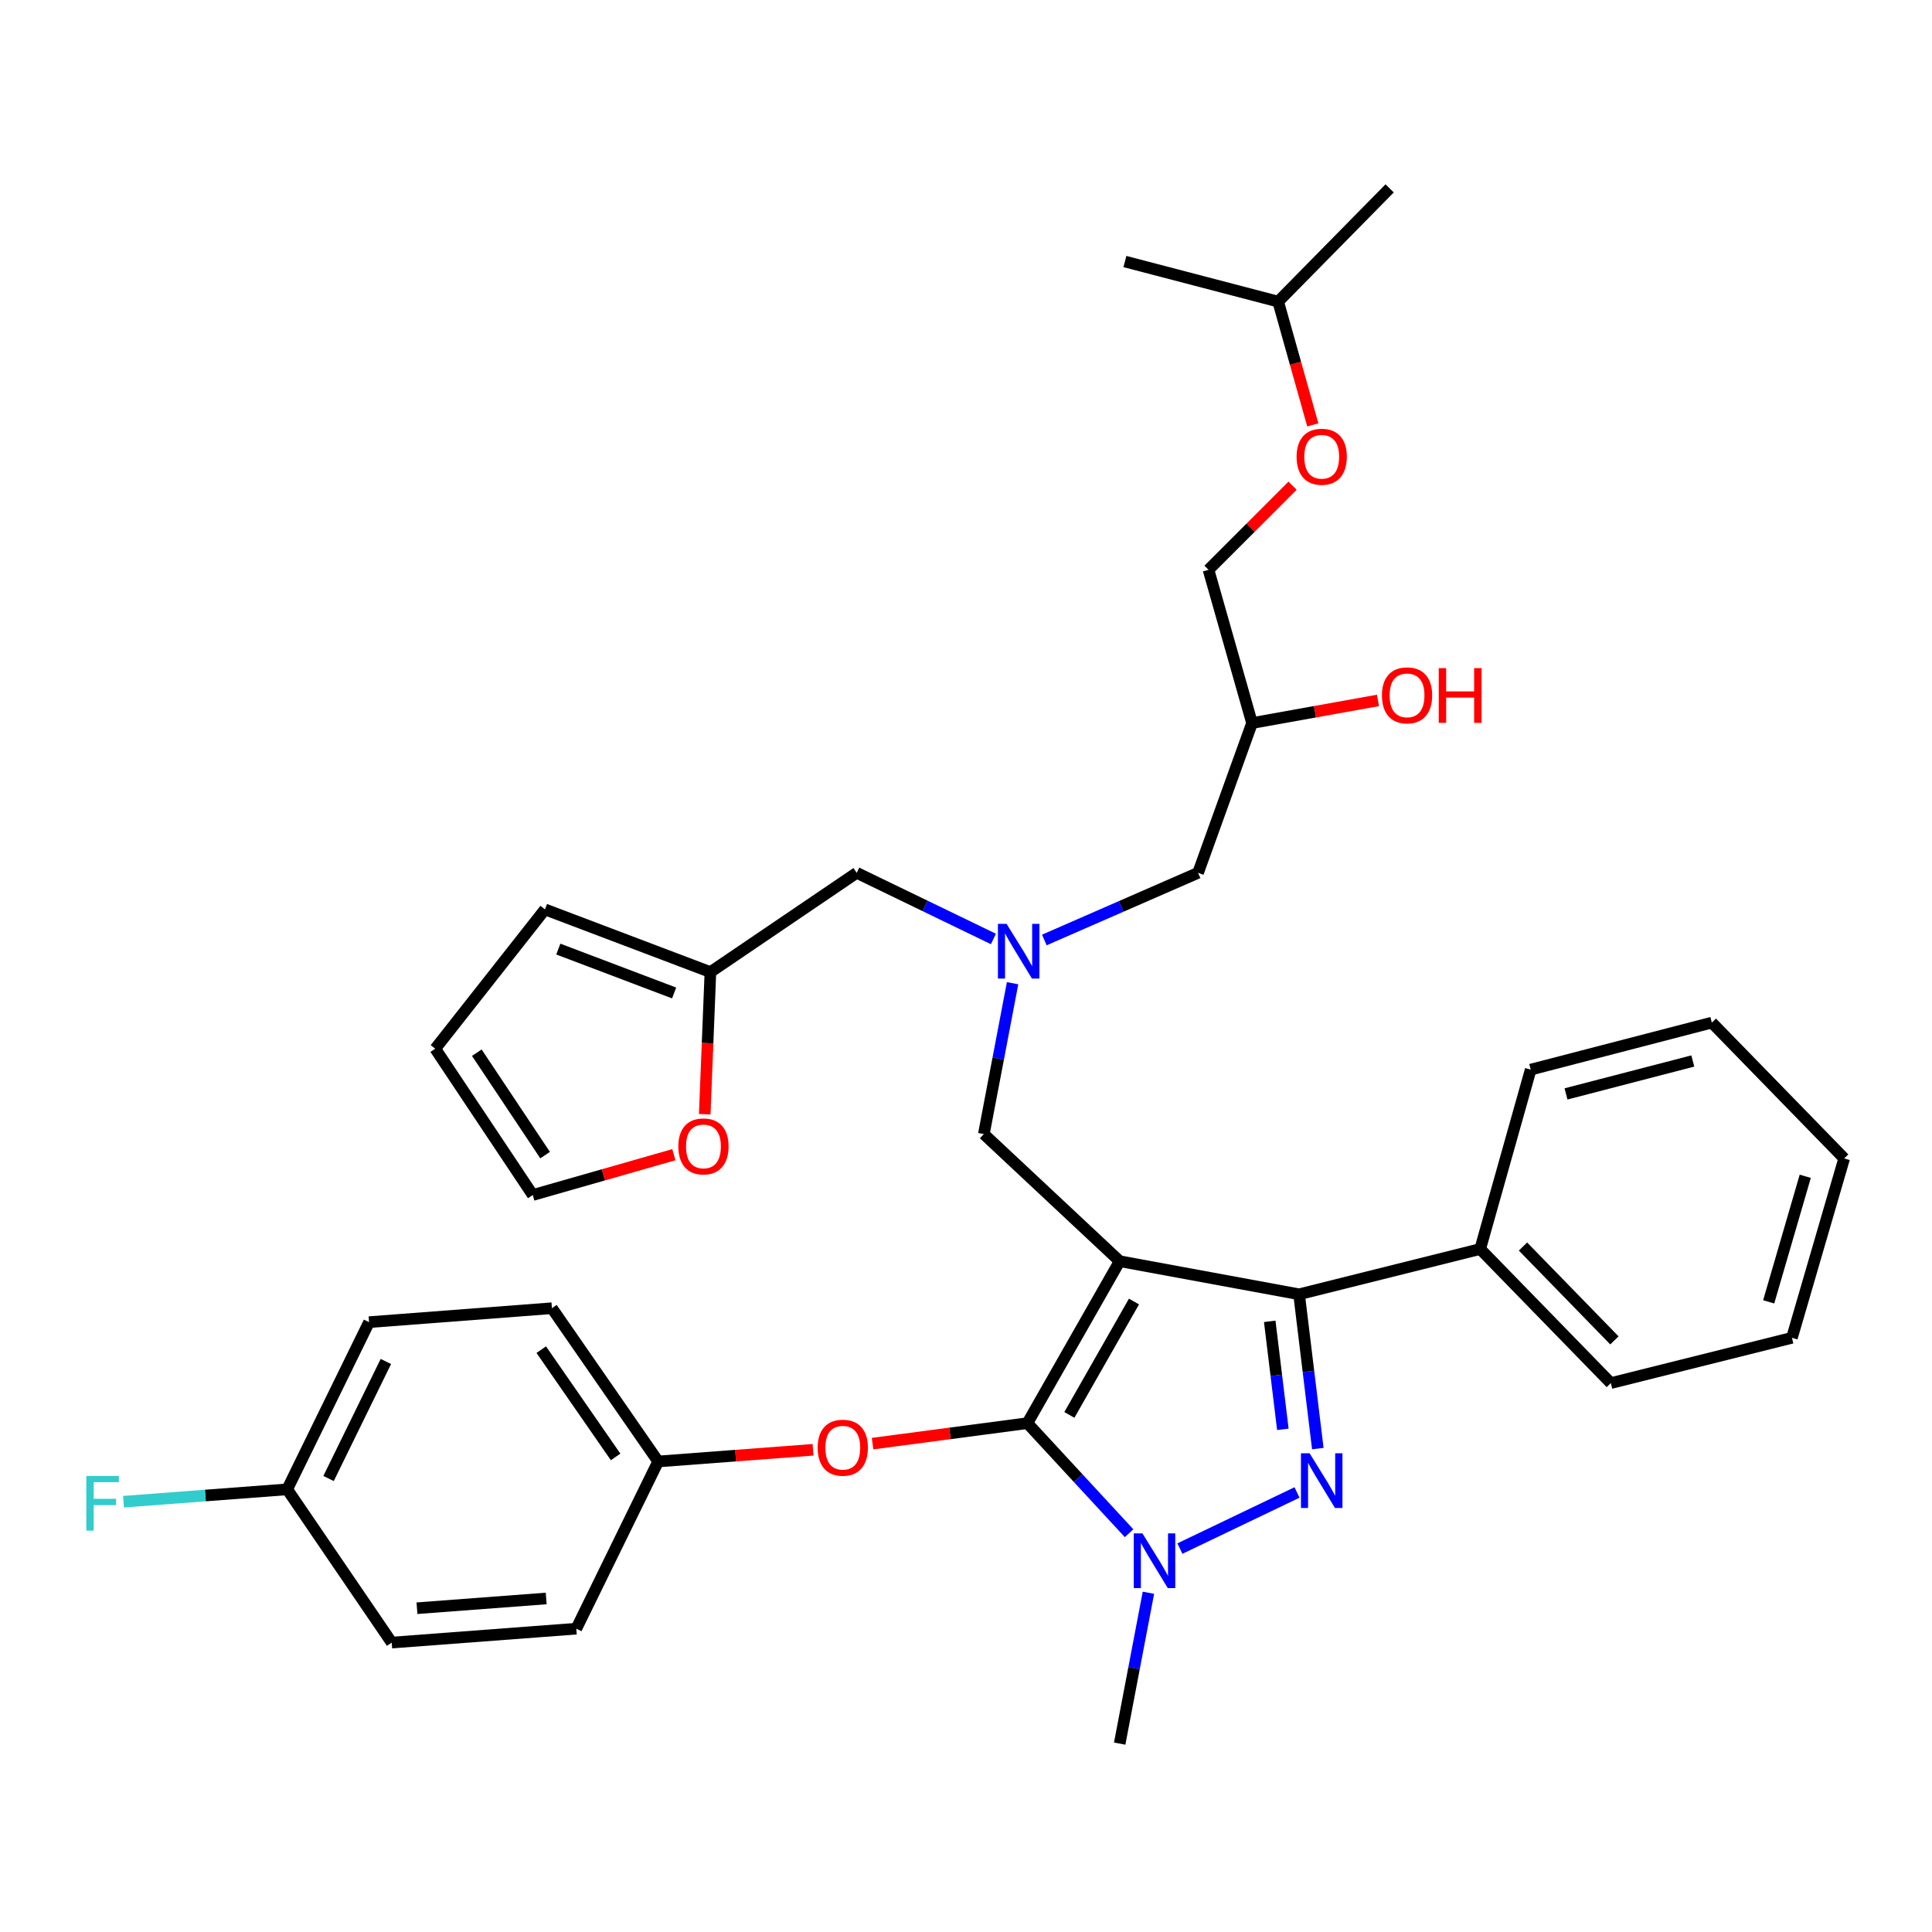<?xml version='1.0' encoding='iso-8859-1'?>
<svg version='1.1' baseProfile='full'
              xmlns='http://www.w3.org/2000/svg'
                      xmlns:rdkit='http://www.rdkit.org/xml'
                      xmlns:xlink='http://www.w3.org/1999/xlink'
                  xml:space='preserve'
width='1000px' height='1000px' viewBox='0 0 1000 1000'>
<!-- END OF HEADER -->
<rect style='opacity:1.0;fill:#FFFFFF;stroke:none' width='1000' height='1000' x='0' y='0'> </rect>
<path class='bond-0' d='M 514.196,486.013 L 478.814,468.894' style='fill:none;fill-rule:evenodd;stroke:#0000FF;stroke-width:6px;stroke-linecap:butt;stroke-linejoin:miter;stroke-opacity:1' />
<path class='bond-0' d='M 478.814,468.894 L 443.431,451.774' style='fill:none;fill-rule:evenodd;stroke:#000000;stroke-width:6px;stroke-linecap:butt;stroke-linejoin:miter;stroke-opacity:1' />
<path class='bond-1' d='M 540.538,486.538 L 580.325,469.156' style='fill:none;fill-rule:evenodd;stroke:#0000FF;stroke-width:6px;stroke-linecap:butt;stroke-linejoin:miter;stroke-opacity:1' />
<path class='bond-1' d='M 580.325,469.156 L 620.113,451.774' style='fill:none;fill-rule:evenodd;stroke:#000000;stroke-width:6px;stroke-linecap:butt;stroke-linejoin:miter;stroke-opacity:1' />
<path class='bond-2' d='M 524.109,508.905 L 516.673,547.948' style='fill:none;fill-rule:evenodd;stroke:#0000FF;stroke-width:6px;stroke-linecap:butt;stroke-linejoin:miter;stroke-opacity:1' />
<path class='bond-2' d='M 516.673,547.948 L 509.237,586.991' style='fill:none;fill-rule:evenodd;stroke:#000000;stroke-width:6px;stroke-linecap:butt;stroke-linejoin:miter;stroke-opacity:1' />
<path class='bond-3' d='M 620.113,451.774 L 648.057,374.254' style='fill:none;fill-rule:evenodd;stroke:#000000;stroke-width:6px;stroke-linecap:butt;stroke-linejoin:miter;stroke-opacity:1' />
<path class='bond-4' d='M 648.057,374.254 L 680.654,368.393' style='fill:none;fill-rule:evenodd;stroke:#000000;stroke-width:6px;stroke-linecap:butt;stroke-linejoin:miter;stroke-opacity:1' />
<path class='bond-4' d='M 680.654,368.393 L 713.25,362.533' style='fill:none;fill-rule:evenodd;stroke:#FF0000;stroke-width:6px;stroke-linecap:butt;stroke-linejoin:miter;stroke-opacity:1' />
<path class='bond-5' d='M 648.057,374.254 L 625.523,294.927' style='fill:none;fill-rule:evenodd;stroke:#000000;stroke-width:6px;stroke-linecap:butt;stroke-linejoin:miter;stroke-opacity:1' />
<path class='bond-6' d='M 679.505,219.924 L 670.541,188.015' style='fill:none;fill-rule:evenodd;stroke:#FF0000;stroke-width:6px;stroke-linecap:butt;stroke-linejoin:miter;stroke-opacity:1' />
<path class='bond-6' d='M 670.541,188.015 L 661.578,156.106' style='fill:none;fill-rule:evenodd;stroke:#000000;stroke-width:6px;stroke-linecap:butt;stroke-linejoin:miter;stroke-opacity:1' />
<path class='bond-7' d='M 669.041,251.401 L 647.282,273.164' style='fill:none;fill-rule:evenodd;stroke:#FF0000;stroke-width:6px;stroke-linecap:butt;stroke-linejoin:miter;stroke-opacity:1' />
<path class='bond-7' d='M 647.282,273.164 L 625.523,294.927' style='fill:none;fill-rule:evenodd;stroke:#000000;stroke-width:6px;stroke-linecap:butt;stroke-linejoin:miter;stroke-opacity:1' />
<path class='bond-8' d='M 661.578,156.106 L 719.274,97.507' style='fill:none;fill-rule:evenodd;stroke:#000000;stroke-width:6px;stroke-linecap:butt;stroke-linejoin:miter;stroke-opacity:1' />
<path class='bond-9' d='M 661.578,156.106 L 582.251,135.369' style='fill:none;fill-rule:evenodd;stroke:#000000;stroke-width:6px;stroke-linecap:butt;stroke-linejoin:miter;stroke-opacity:1' />
<path class='bond-10' d='M 509.237,586.991 L 579.55,652.797' style='fill:none;fill-rule:evenodd;stroke:#000000;stroke-width:6px;stroke-linecap:butt;stroke-linejoin:miter;stroke-opacity:1' />
<path class='bond-11' d='M 584.414,793.594 L 558.093,765.113' style='fill:none;fill-rule:evenodd;stroke:#0000FF;stroke-width:6px;stroke-linecap:butt;stroke-linejoin:miter;stroke-opacity:1' />
<path class='bond-11' d='M 558.093,765.113 L 531.772,736.631' style='fill:none;fill-rule:evenodd;stroke:#000000;stroke-width:6px;stroke-linecap:butt;stroke-linejoin:miter;stroke-opacity:1' />
<path class='bond-12' d='M 610.717,801.543 L 671.338,772.494' style='fill:none;fill-rule:evenodd;stroke:#0000FF;stroke-width:6px;stroke-linecap:butt;stroke-linejoin:miter;stroke-opacity:1' />
<path class='bond-13' d='M 594.422,824.407 L 586.986,863.45' style='fill:none;fill-rule:evenodd;stroke:#0000FF;stroke-width:6px;stroke-linecap:butt;stroke-linejoin:miter;stroke-opacity:1' />
<path class='bond-13' d='M 586.986,863.45 L 579.55,902.493' style='fill:none;fill-rule:evenodd;stroke:#000000;stroke-width:6px;stroke-linecap:butt;stroke-linejoin:miter;stroke-opacity:1' />
<path class='bond-14' d='M 531.772,736.631 L 491.702,741.922' style='fill:none;fill-rule:evenodd;stroke:#000000;stroke-width:6px;stroke-linecap:butt;stroke-linejoin:miter;stroke-opacity:1' />
<path class='bond-14' d='M 491.702,741.922 L 451.633,747.214' style='fill:none;fill-rule:evenodd;stroke:#FF0000;stroke-width:6px;stroke-linecap:butt;stroke-linejoin:miter;stroke-opacity:1' />
<path class='bond-15' d='M 531.772,736.631 L 579.55,652.797' style='fill:none;fill-rule:evenodd;stroke:#000000;stroke-width:6px;stroke-linecap:butt;stroke-linejoin:miter;stroke-opacity:1' />
<path class='bond-15' d='M 553.501,732.355 L 586.946,673.672' style='fill:none;fill-rule:evenodd;stroke:#000000;stroke-width:6px;stroke-linecap:butt;stroke-linejoin:miter;stroke-opacity:1' />
<path class='bond-16' d='M 579.55,652.797 L 672.398,669.921' style='fill:none;fill-rule:evenodd;stroke:#000000;stroke-width:6px;stroke-linecap:butt;stroke-linejoin:miter;stroke-opacity:1' />
<path class='bond-17' d='M 672.398,669.921 L 766.149,646.484' style='fill:none;fill-rule:evenodd;stroke:#000000;stroke-width:6px;stroke-linecap:butt;stroke-linejoin:miter;stroke-opacity:1' />
<path class='bond-18' d='M 672.398,669.921 L 677.248,709.853' style='fill:none;fill-rule:evenodd;stroke:#000000;stroke-width:6px;stroke-linecap:butt;stroke-linejoin:miter;stroke-opacity:1' />
<path class='bond-18' d='M 677.248,709.853 L 682.098,749.784' style='fill:none;fill-rule:evenodd;stroke:#0000FF;stroke-width:6px;stroke-linecap:butt;stroke-linejoin:miter;stroke-opacity:1' />
<path class='bond-18' d='M 657.214,683.922 L 660.609,711.874' style='fill:none;fill-rule:evenodd;stroke:#000000;stroke-width:6px;stroke-linecap:butt;stroke-linejoin:miter;stroke-opacity:1' />
<path class='bond-18' d='M 660.609,711.874 L 664.004,739.825' style='fill:none;fill-rule:evenodd;stroke:#0000FF;stroke-width:6px;stroke-linecap:butt;stroke-linejoin:miter;stroke-opacity:1' />
<path class='bond-19' d='M 367.707,503.157 L 366.237,539.938' style='fill:none;fill-rule:evenodd;stroke:#000000;stroke-width:6px;stroke-linecap:butt;stroke-linejoin:miter;stroke-opacity:1' />
<path class='bond-19' d='M 366.237,539.938 L 364.766,576.72' style='fill:none;fill-rule:evenodd;stroke:#FF0000;stroke-width:6px;stroke-linecap:butt;stroke-linejoin:miter;stroke-opacity:1' />
<path class='bond-20' d='M 367.707,503.157 L 282.076,470.705' style='fill:none;fill-rule:evenodd;stroke:#000000;stroke-width:6px;stroke-linecap:butt;stroke-linejoin:miter;stroke-opacity:1' />
<path class='bond-20' d='M 348.923,513.962 L 288.981,491.246' style='fill:none;fill-rule:evenodd;stroke:#000000;stroke-width:6px;stroke-linecap:butt;stroke-linejoin:miter;stroke-opacity:1' />
<path class='bond-21' d='M 367.707,503.157 L 443.431,451.774' style='fill:none;fill-rule:evenodd;stroke:#000000;stroke-width:6px;stroke-linecap:butt;stroke-linejoin:miter;stroke-opacity:1' />
<path class='bond-22' d='M 348.807,597.666 L 312.285,608.103' style='fill:none;fill-rule:evenodd;stroke:#FF0000;stroke-width:6px;stroke-linecap:butt;stroke-linejoin:miter;stroke-opacity:1' />
<path class='bond-22' d='M 312.285,608.103 L 275.763,618.539' style='fill:none;fill-rule:evenodd;stroke:#000000;stroke-width:6px;stroke-linecap:butt;stroke-linejoin:miter;stroke-opacity:1' />
<path class='bond-23' d='M 282.076,470.705 L 225.284,542.816' style='fill:none;fill-rule:evenodd;stroke:#000000;stroke-width:6px;stroke-linecap:butt;stroke-linejoin:miter;stroke-opacity:1' />
<path class='bond-24' d='M 275.763,618.539 L 225.284,542.816' style='fill:none;fill-rule:evenodd;stroke:#000000;stroke-width:6px;stroke-linecap:butt;stroke-linejoin:miter;stroke-opacity:1' />
<path class='bond-24' d='M 282.137,597.883 L 246.802,544.877' style='fill:none;fill-rule:evenodd;stroke:#000000;stroke-width:6px;stroke-linecap:butt;stroke-linejoin:miter;stroke-opacity:1' />
<path class='bond-25' d='M 420.828,750.41 L 380.747,753.433' style='fill:none;fill-rule:evenodd;stroke:#FF0000;stroke-width:6px;stroke-linecap:butt;stroke-linejoin:miter;stroke-opacity:1' />
<path class='bond-25' d='M 380.747,753.433 L 340.666,756.456' style='fill:none;fill-rule:evenodd;stroke:#000000;stroke-width:6px;stroke-linecap:butt;stroke-linejoin:miter;stroke-opacity:1' />
<path class='bond-26' d='M 191.025,684.345 L 148.657,770.88' style='fill:none;fill-rule:evenodd;stroke:#000000;stroke-width:6px;stroke-linecap:butt;stroke-linejoin:miter;stroke-opacity:1' />
<path class='bond-26' d='M 199.724,704.696 L 170.066,765.27' style='fill:none;fill-rule:evenodd;stroke:#000000;stroke-width:6px;stroke-linecap:butt;stroke-linejoin:miter;stroke-opacity:1' />
<path class='bond-27' d='M 191.025,684.345 L 285.68,677.129' style='fill:none;fill-rule:evenodd;stroke:#000000;stroke-width:6px;stroke-linecap:butt;stroke-linejoin:miter;stroke-opacity:1' />
<path class='bond-28' d='M 148.657,770.88 L 202.749,850.207' style='fill:none;fill-rule:evenodd;stroke:#000000;stroke-width:6px;stroke-linecap:butt;stroke-linejoin:miter;stroke-opacity:1' />
<path class='bond-29' d='M 148.657,770.88 L 106.29,774.08' style='fill:none;fill-rule:evenodd;stroke:#000000;stroke-width:6px;stroke-linecap:butt;stroke-linejoin:miter;stroke-opacity:1' />
<path class='bond-29' d='M 106.29,774.08 L 63.924,777.28' style='fill:none;fill-rule:evenodd;stroke:#33CCCC;stroke-width:6px;stroke-linecap:butt;stroke-linejoin:miter;stroke-opacity:1' />
<path class='bond-30' d='M 202.749,850.207 L 298.297,843' style='fill:none;fill-rule:evenodd;stroke:#000000;stroke-width:6px;stroke-linecap:butt;stroke-linejoin:miter;stroke-opacity:1' />
<path class='bond-30' d='M 215.82,832.412 L 282.704,827.367' style='fill:none;fill-rule:evenodd;stroke:#000000;stroke-width:6px;stroke-linecap:butt;stroke-linejoin:miter;stroke-opacity:1' />
<path class='bond-31' d='M 766.149,646.484 L 833.753,715.894' style='fill:none;fill-rule:evenodd;stroke:#000000;stroke-width:6px;stroke-linecap:butt;stroke-linejoin:miter;stroke-opacity:1' />
<path class='bond-31' d='M 788.297,645.201 L 835.62,693.788' style='fill:none;fill-rule:evenodd;stroke:#000000;stroke-width:6px;stroke-linecap:butt;stroke-linejoin:miter;stroke-opacity:1' />
<path class='bond-32' d='M 766.149,646.484 L 792.288,553.636' style='fill:none;fill-rule:evenodd;stroke:#000000;stroke-width:6px;stroke-linecap:butt;stroke-linejoin:miter;stroke-opacity:1' />
<path class='bond-33' d='M 833.753,715.894 L 927.504,692.456' style='fill:none;fill-rule:evenodd;stroke:#000000;stroke-width:6px;stroke-linecap:butt;stroke-linejoin:miter;stroke-opacity:1' />
<path class='bond-34' d='M 927.504,692.456 L 954.545,599.608' style='fill:none;fill-rule:evenodd;stroke:#000000;stroke-width:6px;stroke-linecap:butt;stroke-linejoin:miter;stroke-opacity:1' />
<path class='bond-34' d='M 915.468,673.842 L 934.397,608.848' style='fill:none;fill-rule:evenodd;stroke:#000000;stroke-width:6px;stroke-linecap:butt;stroke-linejoin:miter;stroke-opacity:1' />
<path class='bond-35' d='M 954.545,599.608 L 886.039,529.295' style='fill:none;fill-rule:evenodd;stroke:#000000;stroke-width:6px;stroke-linecap:butt;stroke-linejoin:miter;stroke-opacity:1' />
<path class='bond-36' d='M 886.039,529.295 L 792.288,553.636' style='fill:none;fill-rule:evenodd;stroke:#000000;stroke-width:6px;stroke-linecap:butt;stroke-linejoin:miter;stroke-opacity:1' />
<path class='bond-36' d='M 876.188,549.169 L 810.562,566.208' style='fill:none;fill-rule:evenodd;stroke:#000000;stroke-width:6px;stroke-linecap:butt;stroke-linejoin:miter;stroke-opacity:1' />
<path class='bond-37' d='M 298.297,843 L 340.666,756.456' style='fill:none;fill-rule:evenodd;stroke:#000000;stroke-width:6px;stroke-linecap:butt;stroke-linejoin:miter;stroke-opacity:1' />
<path class='bond-38' d='M 340.666,756.456 L 285.68,677.129' style='fill:none;fill-rule:evenodd;stroke:#000000;stroke-width:6px;stroke-linecap:butt;stroke-linejoin:miter;stroke-opacity:1' />
<path class='bond-38' d='M 318.642,754.105 L 280.152,698.576' style='fill:none;fill-rule:evenodd;stroke:#000000;stroke-width:6px;stroke-linecap:butt;stroke-linejoin:miter;stroke-opacity:1' />
<path  class='atom-0' d='M 521.005 478.176
L 530.285 493.176
Q 531.205 494.656, 532.685 497.336
Q 534.165 500.016, 534.245 500.176
L 534.245 478.176
L 538.005 478.176
L 538.005 506.496
L 534.125 506.496
L 524.165 490.096
Q 523.005 488.176, 521.765 485.976
Q 520.565 483.776, 520.205 483.096
L 520.205 506.496
L 516.525 506.496
L 516.525 478.176
L 521.005 478.176
' fill='#0000FF'/>
<path  class='atom-3' d='M 671.113 236.407
Q 671.113 229.607, 674.473 225.807
Q 677.833 222.007, 684.113 222.007
Q 690.393 222.007, 693.753 225.807
Q 697.113 229.607, 697.113 236.407
Q 697.113 243.287, 693.713 247.207
Q 690.313 251.087, 684.113 251.087
Q 677.873 251.087, 674.473 247.207
Q 671.113 243.327, 671.113 236.407
M 684.113 247.887
Q 688.433 247.887, 690.753 245.007
Q 693.113 242.087, 693.113 236.407
Q 693.113 230.847, 690.753 228.047
Q 688.433 225.207, 684.113 225.207
Q 679.793 225.207, 677.433 228.007
Q 675.113 230.807, 675.113 236.407
Q 675.113 242.127, 677.433 245.007
Q 679.793 247.887, 684.113 247.887
' fill='#FF0000'/>
<path  class='atom-4' d='M 715.288 359.91
Q 715.288 353.11, 718.648 349.31
Q 722.008 345.51, 728.288 345.51
Q 734.568 345.51, 737.928 349.31
Q 741.288 353.11, 741.288 359.91
Q 741.288 366.79, 737.888 370.71
Q 734.488 374.59, 728.288 374.59
Q 722.048 374.59, 718.648 370.71
Q 715.288 366.83, 715.288 359.91
M 728.288 371.39
Q 732.608 371.39, 734.928 368.51
Q 737.288 365.59, 737.288 359.91
Q 737.288 354.35, 734.928 351.55
Q 732.608 348.71, 728.288 348.71
Q 723.968 348.71, 721.608 351.51
Q 719.288 354.31, 719.288 359.91
Q 719.288 365.63, 721.608 368.51
Q 723.968 371.39, 728.288 371.39
' fill='#FF0000'/>
<path  class='atom-4' d='M 744.688 345.83
L 748.528 345.83
L 748.528 357.87
L 763.008 357.87
L 763.008 345.83
L 766.848 345.83
L 766.848 374.15
L 763.008 374.15
L 763.008 361.07
L 748.528 361.07
L 748.528 374.15
L 744.688 374.15
L 744.688 345.83
' fill='#FF0000'/>
<path  class='atom-8' d='M 591.318 793.678
L 600.598 808.678
Q 601.518 810.158, 602.998 812.838
Q 604.478 815.518, 604.558 815.678
L 604.558 793.678
L 608.318 793.678
L 608.318 821.998
L 604.438 821.998
L 594.478 805.598
Q 593.318 803.678, 592.078 801.478
Q 590.878 799.278, 590.518 798.598
L 590.518 821.998
L 586.838 821.998
L 586.838 793.678
L 591.318 793.678
' fill='#0000FF'/>
<path  class='atom-12' d='M 677.853 752.213
L 687.133 767.213
Q 688.053 768.693, 689.533 771.373
Q 691.013 774.053, 691.093 774.213
L 691.093 752.213
L 694.853 752.213
L 694.853 780.533
L 690.973 780.533
L 681.013 764.133
Q 679.853 762.213, 678.613 760.013
Q 677.413 757.813, 677.053 757.133
L 677.053 780.533
L 673.373 780.533
L 673.373 752.213
L 677.853 752.213
' fill='#0000FF'/>
<path  class='atom-14' d='M 351.104 593.375
Q 351.104 586.575, 354.464 582.775
Q 357.824 578.975, 364.104 578.975
Q 370.384 578.975, 373.744 582.775
Q 377.104 586.575, 377.104 593.375
Q 377.104 600.255, 373.704 604.175
Q 370.304 608.055, 364.104 608.055
Q 357.864 608.055, 354.464 604.175
Q 351.104 600.295, 351.104 593.375
M 364.104 604.855
Q 368.424 604.855, 370.744 601.975
Q 373.104 599.055, 373.104 593.375
Q 373.104 587.815, 370.744 585.015
Q 368.424 582.175, 364.104 582.175
Q 359.784 582.175, 357.424 584.975
Q 355.104 587.775, 355.104 593.375
Q 355.104 599.095, 357.424 601.975
Q 359.784 604.855, 364.104 604.855
' fill='#FF0000'/>
<path  class='atom-17' d='M 423.223 749.329
Q 423.223 742.529, 426.583 738.729
Q 429.943 734.929, 436.223 734.929
Q 442.503 734.929, 445.863 738.729
Q 449.223 742.529, 449.223 749.329
Q 449.223 756.209, 445.823 760.129
Q 442.423 764.009, 436.223 764.009
Q 429.983 764.009, 426.583 760.129
Q 423.223 756.249, 423.223 749.329
M 436.223 760.809
Q 440.543 760.809, 442.863 757.929
Q 445.223 755.009, 445.223 749.329
Q 445.223 743.769, 442.863 740.969
Q 440.543 738.129, 436.223 738.129
Q 431.903 738.129, 429.543 740.929
Q 427.223 743.729, 427.223 749.329
Q 427.223 755.049, 429.543 757.929
Q 431.903 760.809, 436.223 760.809
' fill='#FF0000'/>
<path  class='atom-31' d='M 44.689 763.937
L 61.529 763.937
L 61.529 767.177
L 48.489 767.177
L 48.489 775.777
L 60.089 775.777
L 60.089 779.057
L 48.489 779.057
L 48.489 792.257
L 44.689 792.257
L 44.689 763.937
' fill='#33CCCC'/>
</svg>
